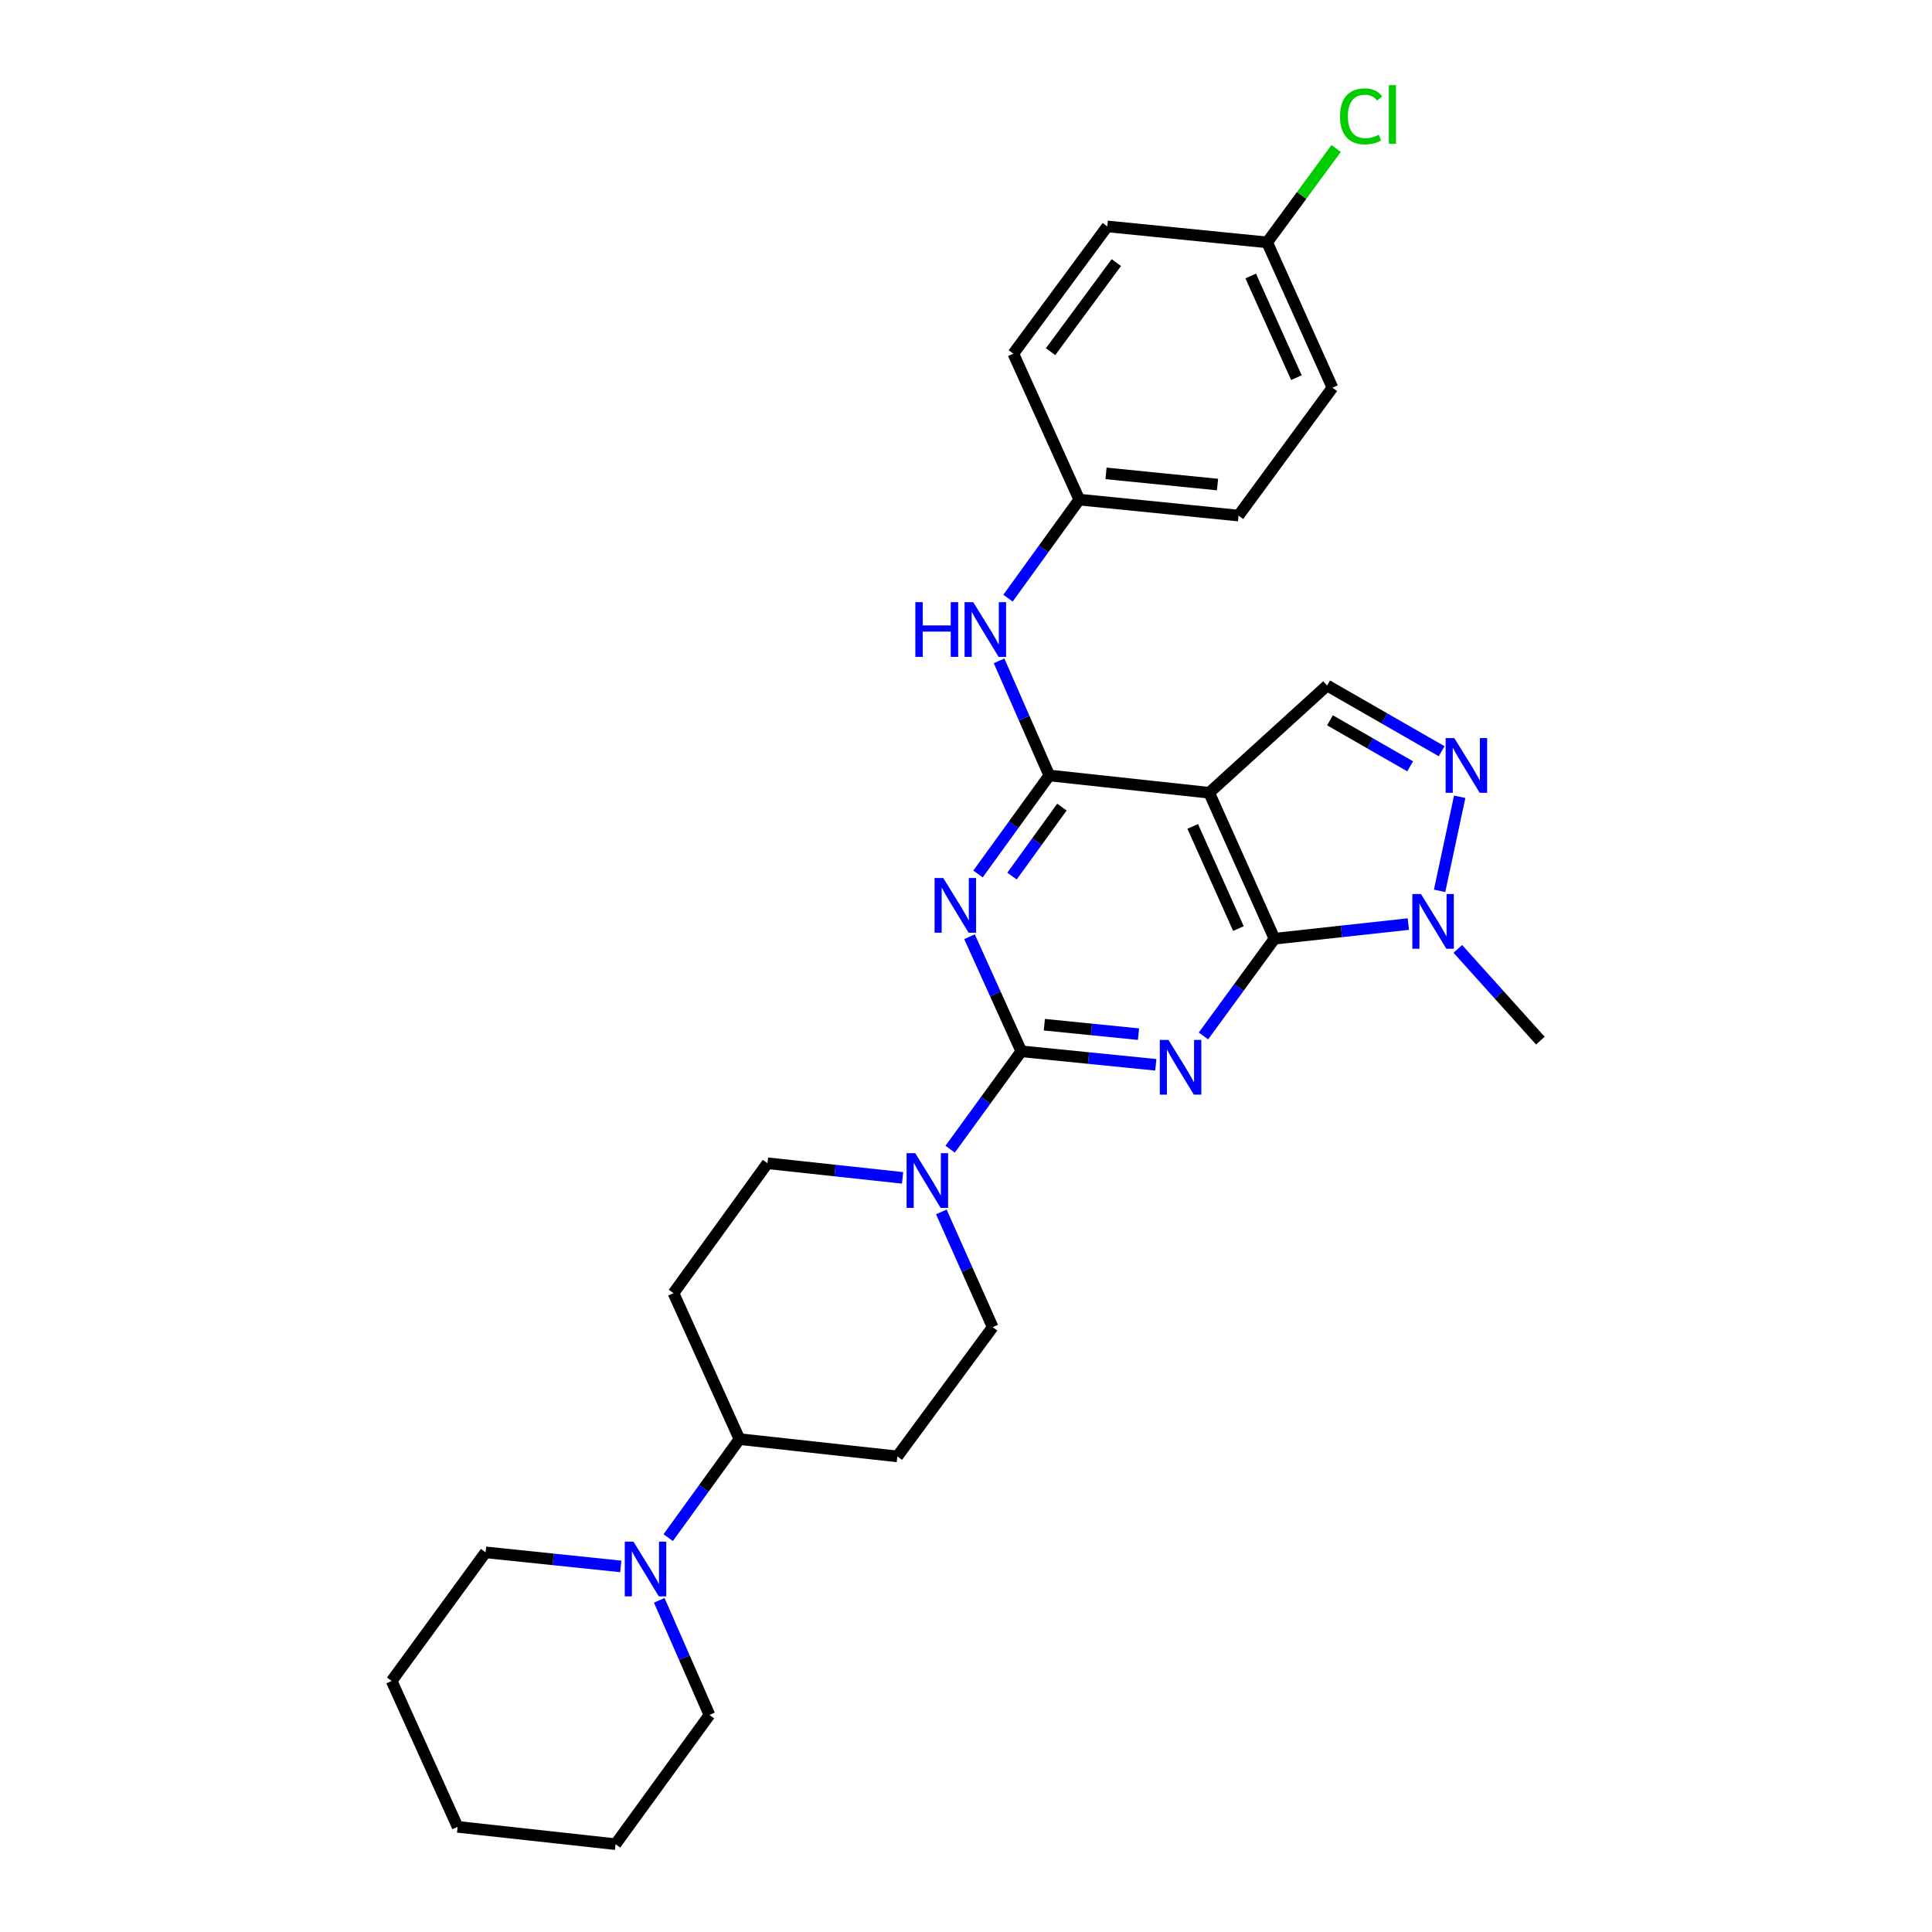 <?xml version='1.0' encoding='iso-8859-1'?>
<svg version='1.1' baseProfile='full'
              xmlns='http://www.w3.org/2000/svg'
                      xmlns:rdkit='http://www.rdkit.org/xml'
                      xmlns:xlink='http://www.w3.org/1999/xlink'
                  xml:space='preserve'
width='1000px' height='1000px' viewBox='0 0 1000 1000'>
<!-- END OF HEADER -->
<rect style='opacity:1.0;fill:#FFFFFF;stroke:none' width='1000' height='1000' x='0' y='0'> </rect>
<path class='bond-0' d='M 598.246,551.143 L 563.432,547.649' style='fill:none;fill-rule:evenodd;stroke:#0000FF;stroke-width:6px;stroke-linecap:butt;stroke-linejoin:miter;stroke-opacity:1' />
<path class='bond-0' d='M 563.432,547.649 L 528.619,544.155' style='fill:none;fill-rule:evenodd;stroke:#000000;stroke-width:6px;stroke-linecap:butt;stroke-linejoin:miter;stroke-opacity:1' />
<path class='bond-0' d='M 589.289,535.276 L 564.92,532.831' style='fill:none;fill-rule:evenodd;stroke:#0000FF;stroke-width:6px;stroke-linecap:butt;stroke-linejoin:miter;stroke-opacity:1' />
<path class='bond-0' d='M 564.92,532.831 L 540.55,530.385' style='fill:none;fill-rule:evenodd;stroke:#000000;stroke-width:6px;stroke-linecap:butt;stroke-linejoin:miter;stroke-opacity:1' />
<path class='bond-1' d='M 622.906,536.208 L 641.29,511.042' style='fill:none;fill-rule:evenodd;stroke:#0000FF;stroke-width:6px;stroke-linecap:butt;stroke-linejoin:miter;stroke-opacity:1' />
<path class='bond-1' d='M 641.29,511.042 L 659.674,485.875' style='fill:none;fill-rule:evenodd;stroke:#000000;stroke-width:6px;stroke-linecap:butt;stroke-linejoin:miter;stroke-opacity:1' />
<path class='bond-2' d='M 528.619,544.155 L 515.214,514.498' style='fill:none;fill-rule:evenodd;stroke:#000000;stroke-width:6px;stroke-linecap:butt;stroke-linejoin:miter;stroke-opacity:1' />
<path class='bond-2' d='M 515.214,514.498 L 501.81,484.841' style='fill:none;fill-rule:evenodd;stroke:#0000FF;stroke-width:6px;stroke-linecap:butt;stroke-linejoin:miter;stroke-opacity:1' />
<path class='bond-7' d='M 528.619,544.155 L 510.204,569.487' style='fill:none;fill-rule:evenodd;stroke:#000000;stroke-width:6px;stroke-linecap:butt;stroke-linejoin:miter;stroke-opacity:1' />
<path class='bond-7' d='M 510.204,569.487 L 491.79,594.82' style='fill:none;fill-rule:evenodd;stroke:#0000FF;stroke-width:6px;stroke-linecap:butt;stroke-linejoin:miter;stroke-opacity:1' />
<path class='bond-3' d='M 659.674,485.875 L 625.876,410.336' style='fill:none;fill-rule:evenodd;stroke:#000000;stroke-width:6px;stroke-linecap:butt;stroke-linejoin:miter;stroke-opacity:1' />
<path class='bond-3' d='M 641.01,480.627 L 617.351,427.749' style='fill:none;fill-rule:evenodd;stroke:#000000;stroke-width:6px;stroke-linecap:butt;stroke-linejoin:miter;stroke-opacity:1' />
<path class='bond-6' d='M 659.674,485.875 L 694.313,482.09' style='fill:none;fill-rule:evenodd;stroke:#000000;stroke-width:6px;stroke-linecap:butt;stroke-linejoin:miter;stroke-opacity:1' />
<path class='bond-6' d='M 694.313,482.09 L 728.952,478.305' style='fill:none;fill-rule:evenodd;stroke:#0000FF;stroke-width:6px;stroke-linecap:butt;stroke-linejoin:miter;stroke-opacity:1' />
<path class='bond-30' d='M 506.219,452.373 L 524.666,426.875' style='fill:none;fill-rule:evenodd;stroke:#0000FF;stroke-width:6px;stroke-linecap:butt;stroke-linejoin:miter;stroke-opacity:1' />
<path class='bond-30' d='M 524.666,426.875 L 543.114,401.376' style='fill:none;fill-rule:evenodd;stroke:#000000;stroke-width:6px;stroke-linecap:butt;stroke-linejoin:miter;stroke-opacity:1' />
<path class='bond-30' d='M 523.819,453.453 L 536.732,435.604' style='fill:none;fill-rule:evenodd;stroke:#0000FF;stroke-width:6px;stroke-linecap:butt;stroke-linejoin:miter;stroke-opacity:1' />
<path class='bond-30' d='M 536.732,435.604 L 549.646,417.755' style='fill:none;fill-rule:evenodd;stroke:#000000;stroke-width:6px;stroke-linecap:butt;stroke-linejoin:miter;stroke-opacity:1' />
<path class='bond-4' d='M 625.876,410.336 L 543.114,401.376' style='fill:none;fill-rule:evenodd;stroke:#000000;stroke-width:6px;stroke-linecap:butt;stroke-linejoin:miter;stroke-opacity:1' />
<path class='bond-8' d='M 625.876,410.336 L 686.919,354.812' style='fill:none;fill-rule:evenodd;stroke:#000000;stroke-width:6px;stroke-linecap:butt;stroke-linejoin:miter;stroke-opacity:1' />
<path class='bond-9' d='M 543.114,401.376 L 530.114,371.718' style='fill:none;fill-rule:evenodd;stroke:#000000;stroke-width:6px;stroke-linecap:butt;stroke-linejoin:miter;stroke-opacity:1' />
<path class='bond-9' d='M 530.114,371.718 L 517.114,342.059' style='fill:none;fill-rule:evenodd;stroke:#0000FF;stroke-width:6px;stroke-linecap:butt;stroke-linejoin:miter;stroke-opacity:1' />
<path class='bond-5' d='M 755.54,412.412 L 745.135,461.098' style='fill:none;fill-rule:evenodd;stroke:#0000FF;stroke-width:6px;stroke-linecap:butt;stroke-linejoin:miter;stroke-opacity:1' />
<path class='bond-29' d='M 746.189,388.831 L 716.554,371.822' style='fill:none;fill-rule:evenodd;stroke:#0000FF;stroke-width:6px;stroke-linecap:butt;stroke-linejoin:miter;stroke-opacity:1' />
<path class='bond-29' d='M 716.554,371.822 L 686.919,354.812' style='fill:none;fill-rule:evenodd;stroke:#000000;stroke-width:6px;stroke-linecap:butt;stroke-linejoin:miter;stroke-opacity:1' />
<path class='bond-29' d='M 729.885,396.645 L 709.141,384.738' style='fill:none;fill-rule:evenodd;stroke:#0000FF;stroke-width:6px;stroke-linecap:butt;stroke-linejoin:miter;stroke-opacity:1' />
<path class='bond-29' d='M 709.141,384.738 L 688.396,372.831' style='fill:none;fill-rule:evenodd;stroke:#000000;stroke-width:6px;stroke-linecap:butt;stroke-linejoin:miter;stroke-opacity:1' />
<path class='bond-19' d='M 754.572,491.152 L 775.927,514.89' style='fill:none;fill-rule:evenodd;stroke:#0000FF;stroke-width:6px;stroke-linecap:butt;stroke-linejoin:miter;stroke-opacity:1' />
<path class='bond-19' d='M 775.927,514.89 L 797.281,538.628' style='fill:none;fill-rule:evenodd;stroke:#000000;stroke-width:6px;stroke-linecap:butt;stroke-linejoin:miter;stroke-opacity:1' />
<path class='bond-14' d='M 467.173,609.66 L 432.207,605.878' style='fill:none;fill-rule:evenodd;stroke:#0000FF;stroke-width:6px;stroke-linecap:butt;stroke-linejoin:miter;stroke-opacity:1' />
<path class='bond-14' d='M 432.207,605.878 L 397.241,602.095' style='fill:none;fill-rule:evenodd;stroke:#000000;stroke-width:6px;stroke-linecap:butt;stroke-linejoin:miter;stroke-opacity:1' />
<path class='bond-15' d='M 487.23,627.284 L 500.519,657.105' style='fill:none;fill-rule:evenodd;stroke:#0000FF;stroke-width:6px;stroke-linecap:butt;stroke-linejoin:miter;stroke-opacity:1' />
<path class='bond-15' d='M 500.519,657.105 L 513.809,686.925' style='fill:none;fill-rule:evenodd;stroke:#000000;stroke-width:6px;stroke-linecap:butt;stroke-linejoin:miter;stroke-opacity:1' />
<path class='bond-16' d='M 521.743,309.603 L 540.185,284.1' style='fill:none;fill-rule:evenodd;stroke:#0000FF;stroke-width:6px;stroke-linecap:butt;stroke-linejoin:miter;stroke-opacity:1' />
<path class='bond-16' d='M 540.185,284.1 L 558.627,258.597' style='fill:none;fill-rule:evenodd;stroke:#000000;stroke-width:6px;stroke-linecap:butt;stroke-linejoin:miter;stroke-opacity:1' />
<path class='bond-10' d='M 345.864,795.872 L 364.305,770.377' style='fill:none;fill-rule:evenodd;stroke:#0000FF;stroke-width:6px;stroke-linecap:butt;stroke-linejoin:miter;stroke-opacity:1' />
<path class='bond-10' d='M 364.305,770.377 L 382.746,744.882' style='fill:none;fill-rule:evenodd;stroke:#000000;stroke-width:6px;stroke-linecap:butt;stroke-linejoin:miter;stroke-opacity:1' />
<path class='bond-24' d='M 341.227,828.328 L 354.222,857.99' style='fill:none;fill-rule:evenodd;stroke:#0000FF;stroke-width:6px;stroke-linecap:butt;stroke-linejoin:miter;stroke-opacity:1' />
<path class='bond-24' d='M 354.222,857.99 L 367.216,887.653' style='fill:none;fill-rule:evenodd;stroke:#000000;stroke-width:6px;stroke-linecap:butt;stroke-linejoin:miter;stroke-opacity:1' />
<path class='bond-25' d='M 321.301,810.772 L 286.322,807.132' style='fill:none;fill-rule:evenodd;stroke:#0000FF;stroke-width:6px;stroke-linecap:butt;stroke-linejoin:miter;stroke-opacity:1' />
<path class='bond-25' d='M 286.322,807.132 L 251.343,803.493' style='fill:none;fill-rule:evenodd;stroke:#000000;stroke-width:6px;stroke-linecap:butt;stroke-linejoin:miter;stroke-opacity:1' />
<path class='bond-11' d='M 382.746,744.882 L 464.465,753.834' style='fill:none;fill-rule:evenodd;stroke:#000000;stroke-width:6px;stroke-linecap:butt;stroke-linejoin:miter;stroke-opacity:1' />
<path class='bond-31' d='M 382.746,744.882 L 348.6,669.335' style='fill:none;fill-rule:evenodd;stroke:#000000;stroke-width:6px;stroke-linecap:butt;stroke-linejoin:miter;stroke-opacity:1' />
<path class='bond-12' d='M 464.465,753.834 L 513.809,686.925' style='fill:none;fill-rule:evenodd;stroke:#000000;stroke-width:6px;stroke-linecap:butt;stroke-linejoin:miter;stroke-opacity:1' />
<path class='bond-13' d='M 348.6,669.335 L 397.241,602.095' style='fill:none;fill-rule:evenodd;stroke:#000000;stroke-width:6px;stroke-linecap:butt;stroke-linejoin:miter;stroke-opacity:1' />
<path class='bond-20' d='M 558.627,258.597 L 524.498,183.05' style='fill:none;fill-rule:evenodd;stroke:#000000;stroke-width:6px;stroke-linecap:butt;stroke-linejoin:miter;stroke-opacity:1' />
<path class='bond-21' d='M 558.627,258.597 L 641.066,266.863' style='fill:none;fill-rule:evenodd;stroke:#000000;stroke-width:6px;stroke-linecap:butt;stroke-linejoin:miter;stroke-opacity:1' />
<path class='bond-21' d='M 572.479,245.019 L 630.186,250.805' style='fill:none;fill-rule:evenodd;stroke:#000000;stroke-width:6px;stroke-linecap:butt;stroke-linejoin:miter;stroke-opacity:1' />
<path class='bond-17' d='M 655.876,125.457 L 689.674,200.648' style='fill:none;fill-rule:evenodd;stroke:#000000;stroke-width:6px;stroke-linecap:butt;stroke-linejoin:miter;stroke-opacity:1' />
<path class='bond-17' d='M 647.362,142.842 L 671.021,195.475' style='fill:none;fill-rule:evenodd;stroke:#000000;stroke-width:6px;stroke-linecap:butt;stroke-linejoin:miter;stroke-opacity:1' />
<path class='bond-18' d='M 655.876,125.457 L 673.733,101.151' style='fill:none;fill-rule:evenodd;stroke:#000000;stroke-width:6px;stroke-linecap:butt;stroke-linejoin:miter;stroke-opacity:1' />
<path class='bond-18' d='M 673.733,101.151 L 691.591,76.845' style='fill:none;fill-rule:evenodd;stroke:#00CC00;stroke-width:6px;stroke-linecap:butt;stroke-linejoin:miter;stroke-opacity:1' />
<path class='bond-32' d='M 655.876,125.457 L 573.123,117.192' style='fill:none;fill-rule:evenodd;stroke:#000000;stroke-width:6px;stroke-linecap:butt;stroke-linejoin:miter;stroke-opacity:1' />
<path class='bond-23' d='M 524.498,183.05 L 573.123,117.192' style='fill:none;fill-rule:evenodd;stroke:#000000;stroke-width:6px;stroke-linecap:butt;stroke-linejoin:miter;stroke-opacity:1' />
<path class='bond-23' d='M 543.773,182.017 L 577.81,135.916' style='fill:none;fill-rule:evenodd;stroke:#000000;stroke-width:6px;stroke-linecap:butt;stroke-linejoin:miter;stroke-opacity:1' />
<path class='bond-22' d='M 641.066,266.863 L 689.674,200.648' style='fill:none;fill-rule:evenodd;stroke:#000000;stroke-width:6px;stroke-linecap:butt;stroke-linejoin:miter;stroke-opacity:1' />
<path class='bond-27' d='M 367.216,887.653 L 318.608,954.545' style='fill:none;fill-rule:evenodd;stroke:#000000;stroke-width:6px;stroke-linecap:butt;stroke-linejoin:miter;stroke-opacity:1' />
<path class='bond-26' d='M 251.343,803.493 L 202.719,870.063' style='fill:none;fill-rule:evenodd;stroke:#000000;stroke-width:6px;stroke-linecap:butt;stroke-linejoin:miter;stroke-opacity:1' />
<path class='bond-28' d='M 202.719,870.063 L 236.864,945.577' style='fill:none;fill-rule:evenodd;stroke:#000000;stroke-width:6px;stroke-linecap:butt;stroke-linejoin:miter;stroke-opacity:1' />
<path class='bond-33' d='M 318.608,954.545 L 236.864,945.577' style='fill:none;fill-rule:evenodd;stroke:#000000;stroke-width:6px;stroke-linecap:butt;stroke-linejoin:miter;stroke-opacity:1' />
<path  class='atom-0' d='M 604.797 538.268
L 614.077 553.268
Q 614.997 554.748, 616.477 557.428
Q 617.957 560.108, 618.037 560.268
L 618.037 538.268
L 621.797 538.268
L 621.797 566.588
L 617.917 566.588
L 607.957 550.188
Q 606.797 548.268, 605.557 546.068
Q 604.357 543.868, 603.997 543.188
L 603.997 566.588
L 600.317 566.588
L 600.317 538.268
L 604.797 538.268
' fill='#0000FF'/>
<path  class='atom-3' d='M 488.213 454.448
L 497.493 469.448
Q 498.413 470.928, 499.893 473.608
Q 501.373 476.288, 501.453 476.448
L 501.453 454.448
L 505.213 454.448
L 505.213 482.768
L 501.333 482.768
L 491.373 466.368
Q 490.213 464.448, 488.973 462.248
Q 487.773 460.048, 487.413 459.368
L 487.413 482.768
L 483.733 482.768
L 483.733 454.448
L 488.213 454.448
' fill='#0000FF'/>
<path  class='atom-6' d='M 752.747 382.028
L 762.027 397.028
Q 762.947 398.508, 764.427 401.188
Q 765.907 403.868, 765.987 404.028
L 765.987 382.028
L 769.747 382.028
L 769.747 410.348
L 765.867 410.348
L 755.907 393.948
Q 754.747 392.028, 753.507 389.828
Q 752.307 387.628, 751.947 386.948
L 751.947 410.348
L 748.267 410.348
L 748.267 382.028
L 752.747 382.028
' fill='#0000FF'/>
<path  class='atom-7' d='M 735.497 462.746
L 744.777 477.746
Q 745.697 479.226, 747.177 481.906
Q 748.657 484.586, 748.737 484.746
L 748.737 462.746
L 752.497 462.746
L 752.497 491.066
L 748.617 491.066
L 738.657 474.666
Q 737.497 472.746, 736.257 470.546
Q 735.057 468.346, 734.697 467.666
L 734.697 491.066
L 731.017 491.066
L 731.017 462.746
L 735.497 462.746
' fill='#0000FF'/>
<path  class='atom-8' d='M 473.734 596.887
L 483.014 611.887
Q 483.934 613.367, 485.414 616.047
Q 486.894 618.727, 486.974 618.887
L 486.974 596.887
L 490.734 596.887
L 490.734 625.207
L 486.854 625.207
L 476.894 608.807
Q 475.734 606.887, 474.494 604.687
Q 473.294 602.487, 472.934 601.807
L 472.934 625.207
L 469.254 625.207
L 469.254 596.887
L 473.734 596.887
' fill='#0000FF'/>
<path  class='atom-10' d='M 473.783 311.677
L 477.623 311.677
L 477.623 323.717
L 492.103 323.717
L 492.103 311.677
L 495.943 311.677
L 495.943 339.997
L 492.103 339.997
L 492.103 326.917
L 477.623 326.917
L 477.623 339.997
L 473.783 339.997
L 473.783 311.677
' fill='#0000FF'/>
<path  class='atom-10' d='M 503.743 311.677
L 513.023 326.677
Q 513.943 328.157, 515.423 330.837
Q 516.903 333.517, 516.983 333.677
L 516.983 311.677
L 520.743 311.677
L 520.743 339.997
L 516.863 339.997
L 506.903 323.597
Q 505.743 321.677, 504.503 319.477
Q 503.303 317.277, 502.943 316.597
L 502.943 339.997
L 499.263 339.997
L 499.263 311.677
L 503.743 311.677
' fill='#0000FF'/>
<path  class='atom-11' d='M 327.861 797.946
L 337.141 812.946
Q 338.061 814.426, 339.541 817.106
Q 341.021 819.786, 341.101 819.946
L 341.101 797.946
L 344.861 797.946
L 344.861 826.266
L 340.981 826.266
L 331.021 809.866
Q 329.861 807.946, 328.621 805.746
Q 327.421 803.546, 327.061 802.866
L 327.061 826.266
L 323.381 826.266
L 323.381 797.946
L 327.861 797.946
' fill='#0000FF'/>
<path  class='atom-19' d='M 693.597 60.231
Q 693.597 53.191, 696.877 49.511
Q 700.197 45.791, 706.477 45.791
Q 712.317 45.791, 715.437 49.911
L 712.797 52.071
Q 710.517 49.071, 706.477 49.071
Q 702.197 49.071, 699.917 51.951
Q 697.677 54.791, 697.677 60.231
Q 697.677 65.831, 699.997 68.711
Q 702.357 71.591, 706.917 71.591
Q 710.037 71.591, 713.677 69.711
L 714.797 72.711
Q 713.317 73.671, 711.077 74.231
Q 708.837 74.791, 706.357 74.791
Q 700.197 74.791, 696.877 71.031
Q 693.597 67.271, 693.597 60.231
' fill='#00CC00'/>
<path  class='atom-19' d='M 718.877 44.071
L 722.557 44.071
L 722.557 74.431
L 718.877 74.431
L 718.877 44.071
' fill='#00CC00'/>
</svg>
